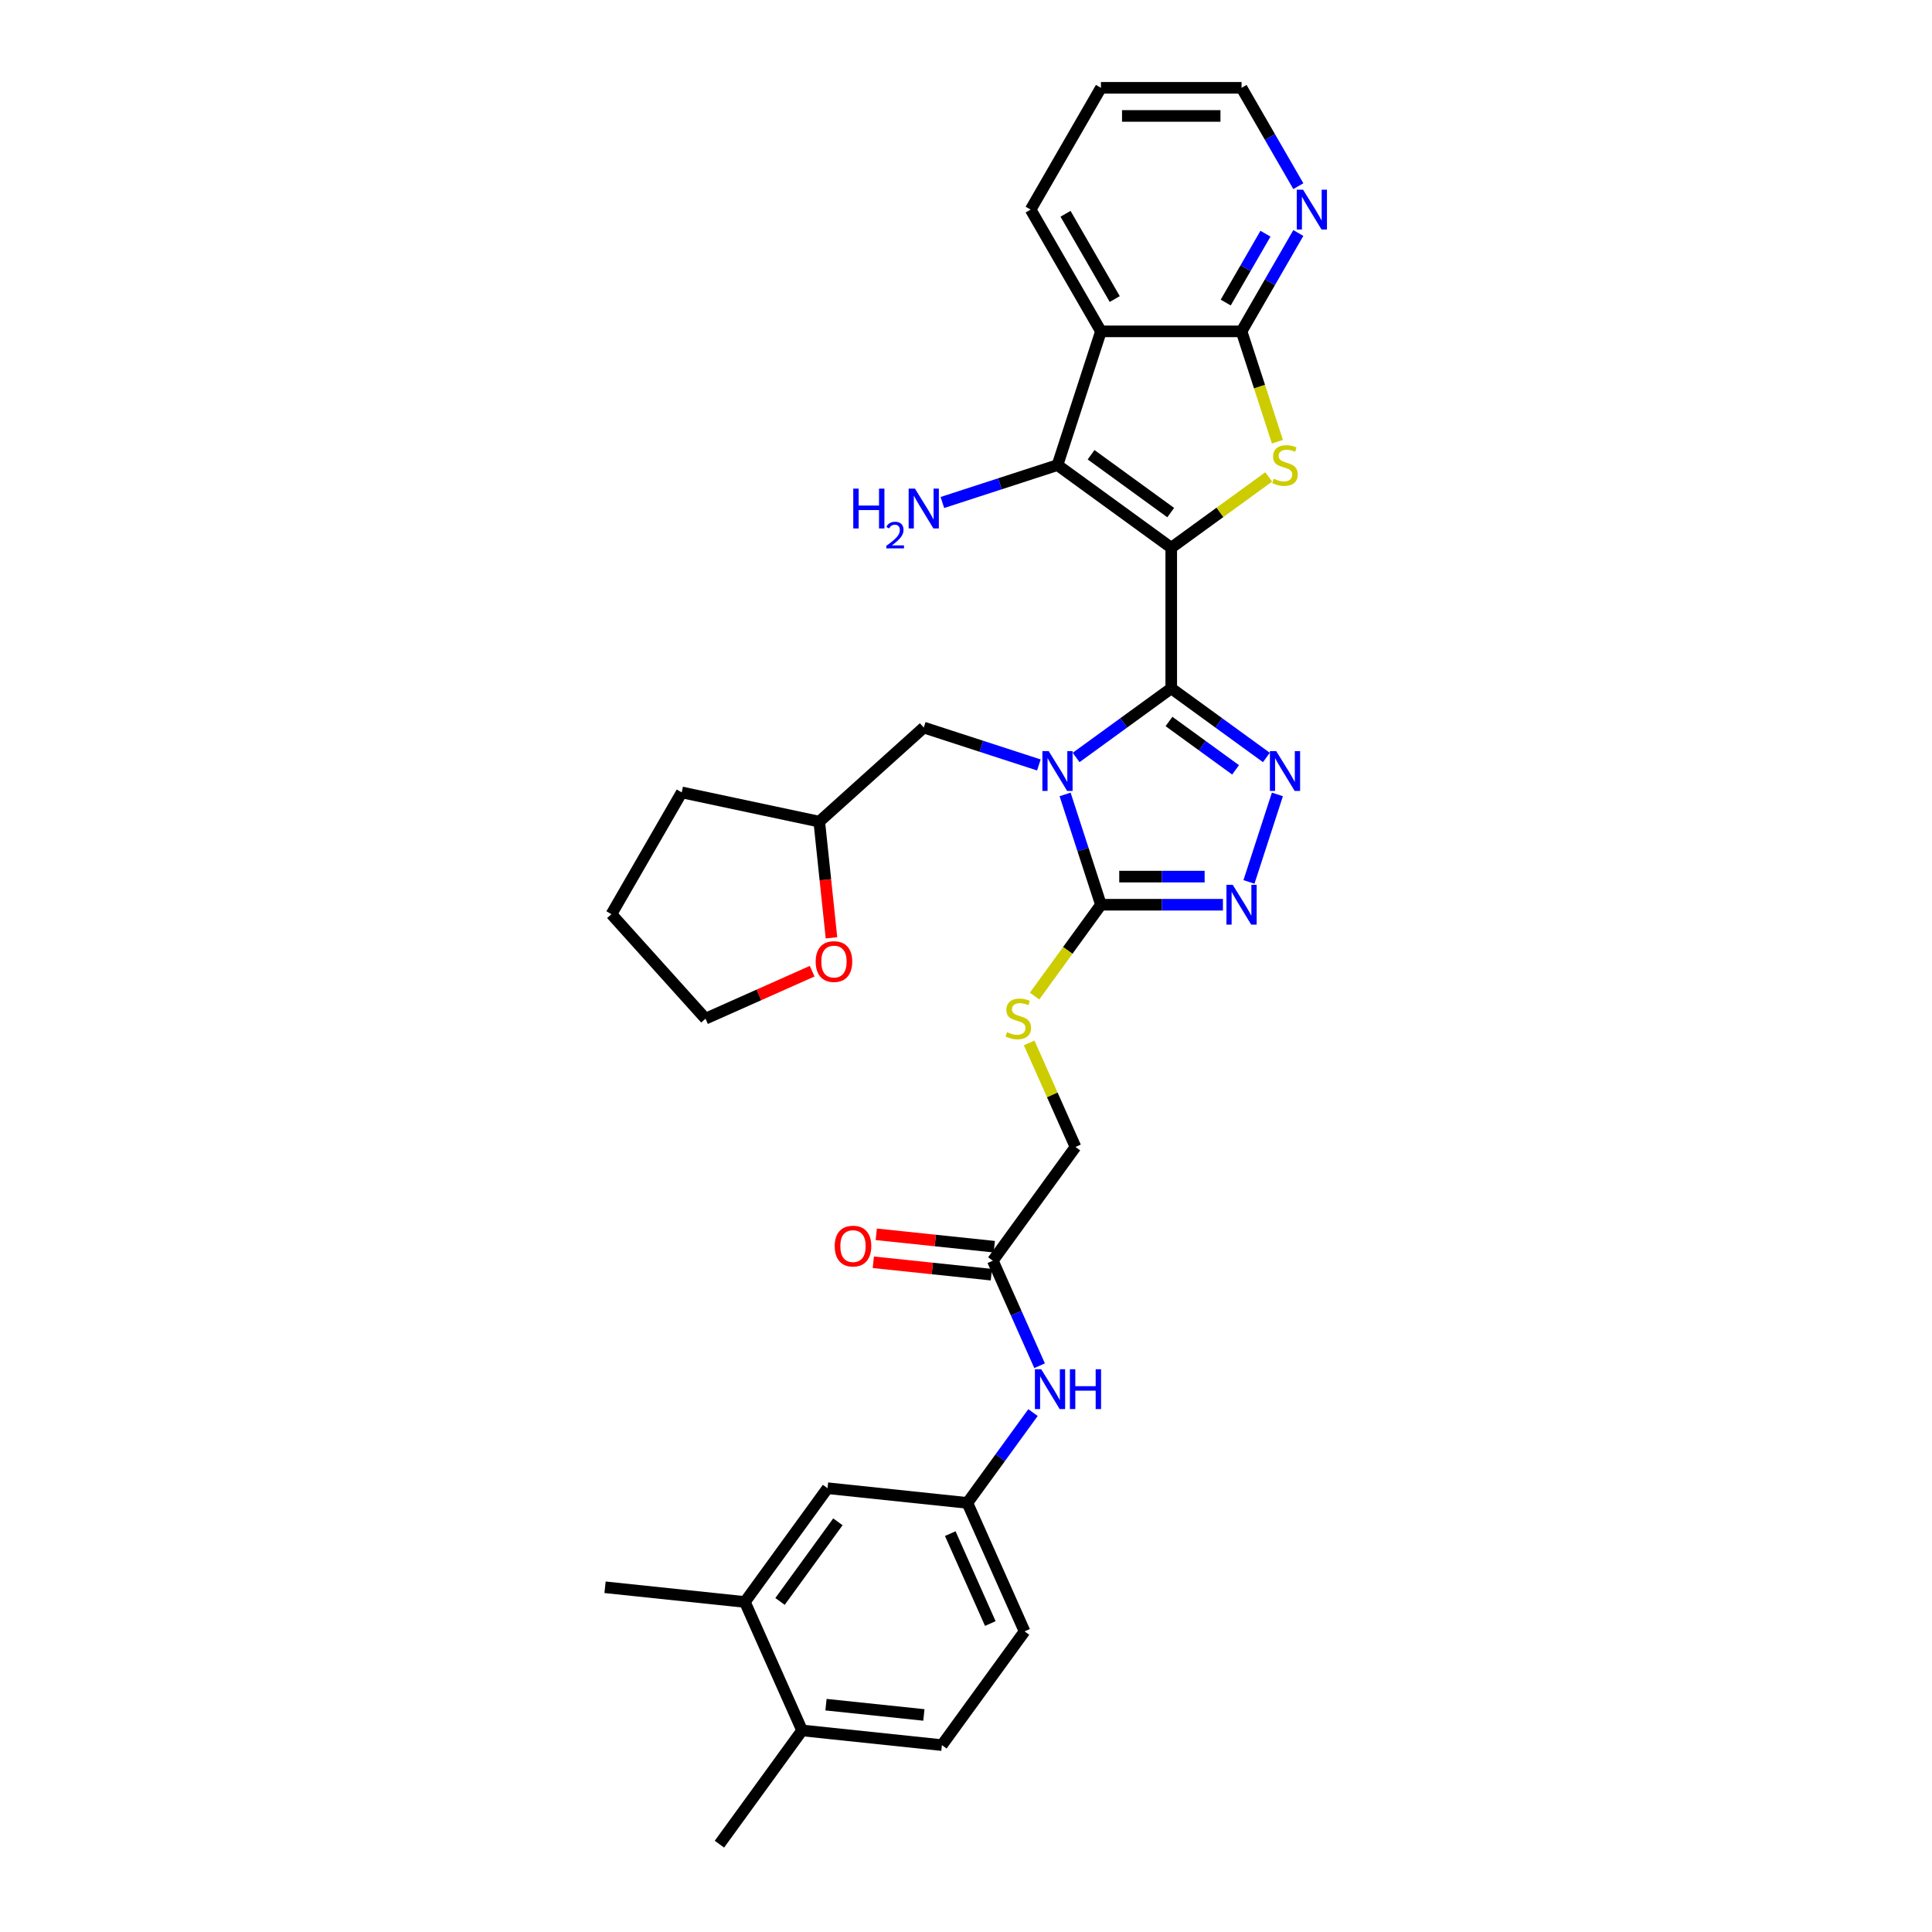 <?xml version='1.0' encoding='iso-8859-1'?>
<svg version='1.1' baseProfile='full'
              xmlns='http://www.w3.org/2000/svg'
                      xmlns:rdkit='http://www.rdkit.org/xml'
                      xmlns:xlink='http://www.w3.org/1999/xlink'
                  xml:space='preserve'
width='1000px' height='1000px' viewBox='0 0 1000 1000'>
<!-- END OF HEADER -->
<rect style='opacity:1.0;fill:#FFFFFF;stroke:none' width='1000' height='1000' x='0' y='0'> </rect>
<path class='bond-0' d='M 606.234,283.51 L 606.234,356.291' style='fill:none;fill-rule:evenodd;stroke:#000000;stroke-width:6px;stroke-linecap:butt;stroke-linejoin:miter;stroke-opacity:1' />
<path class='bond-2' d='M 606.234,283.51 L 631.46,265.183' style='fill:none;fill-rule:evenodd;stroke:#000000;stroke-width:6px;stroke-linecap:butt;stroke-linejoin:miter;stroke-opacity:1' />
<path class='bond-2' d='M 631.46,265.183 L 656.686,246.855' style='fill:none;fill-rule:evenodd;stroke:#CCCC00;stroke-width:6px;stroke-linecap:butt;stroke-linejoin:miter;stroke-opacity:1' />
<path class='bond-3' d='M 606.234,283.51 L 547.354,240.731' style='fill:none;fill-rule:evenodd;stroke:#000000;stroke-width:6px;stroke-linecap:butt;stroke-linejoin:miter;stroke-opacity:1' />
<path class='bond-3' d='M 605.958,265.318 L 564.741,235.372' style='fill:none;fill-rule:evenodd;stroke:#000000;stroke-width:6px;stroke-linecap:butt;stroke-linejoin:miter;stroke-opacity:1' />
<path class='bond-1' d='M 606.234,356.291 L 581.612,374.18' style='fill:none;fill-rule:evenodd;stroke:#000000;stroke-width:6px;stroke-linecap:butt;stroke-linejoin:miter;stroke-opacity:1' />
<path class='bond-1' d='M 581.612,374.18 L 556.99,392.069' style='fill:none;fill-rule:evenodd;stroke:#0000FF;stroke-width:6px;stroke-linecap:butt;stroke-linejoin:miter;stroke-opacity:1' />
<path class='bond-4' d='M 606.234,356.291 L 630.856,374.18' style='fill:none;fill-rule:evenodd;stroke:#000000;stroke-width:6px;stroke-linecap:butt;stroke-linejoin:miter;stroke-opacity:1' />
<path class='bond-4' d='M 630.856,374.18 L 655.478,392.069' style='fill:none;fill-rule:evenodd;stroke:#0000FF;stroke-width:6px;stroke-linecap:butt;stroke-linejoin:miter;stroke-opacity:1' />
<path class='bond-4' d='M 605.065,373.433 L 622.3,385.956' style='fill:none;fill-rule:evenodd;stroke:#000000;stroke-width:6px;stroke-linecap:butt;stroke-linejoin:miter;stroke-opacity:1' />
<path class='bond-4' d='M 622.3,385.956 L 639.536,398.478' style='fill:none;fill-rule:evenodd;stroke:#0000FF;stroke-width:6px;stroke-linecap:butt;stroke-linejoin:miter;stroke-opacity:1' />
<path class='bond-5' d='M 551.293,411.195 L 560.569,439.741' style='fill:none;fill-rule:evenodd;stroke:#0000FF;stroke-width:6px;stroke-linecap:butt;stroke-linejoin:miter;stroke-opacity:1' />
<path class='bond-5' d='M 560.569,439.741 L 569.844,468.288' style='fill:none;fill-rule:evenodd;stroke:#000000;stroke-width:6px;stroke-linecap:butt;stroke-linejoin:miter;stroke-opacity:1' />
<path class='bond-9' d='M 537.717,395.939 L 507.927,386.259' style='fill:none;fill-rule:evenodd;stroke:#0000FF;stroke-width:6px;stroke-linecap:butt;stroke-linejoin:miter;stroke-opacity:1' />
<path class='bond-9' d='M 507.927,386.259 L 478.136,376.579' style='fill:none;fill-rule:evenodd;stroke:#000000;stroke-width:6px;stroke-linecap:butt;stroke-linejoin:miter;stroke-opacity:1' />
<path class='bond-8' d='M 661.184,228.635 L 651.904,200.074' style='fill:none;fill-rule:evenodd;stroke:#CCCC00;stroke-width:6px;stroke-linecap:butt;stroke-linejoin:miter;stroke-opacity:1' />
<path class='bond-8' d='M 651.904,200.074 L 642.624,171.513' style='fill:none;fill-rule:evenodd;stroke:#000000;stroke-width:6px;stroke-linecap:butt;stroke-linejoin:miter;stroke-opacity:1' />
<path class='bond-7' d='M 547.354,240.731 L 569.844,171.513' style='fill:none;fill-rule:evenodd;stroke:#000000;stroke-width:6px;stroke-linecap:butt;stroke-linejoin:miter;stroke-opacity:1' />
<path class='bond-17' d='M 547.354,240.731 L 517.563,250.411' style='fill:none;fill-rule:evenodd;stroke:#000000;stroke-width:6px;stroke-linecap:butt;stroke-linejoin:miter;stroke-opacity:1' />
<path class='bond-17' d='M 517.563,250.411 L 487.772,260.091' style='fill:none;fill-rule:evenodd;stroke:#0000FF;stroke-width:6px;stroke-linecap:butt;stroke-linejoin:miter;stroke-opacity:1' />
<path class='bond-6' d='M 661.175,411.195 L 646.46,456.481' style='fill:none;fill-rule:evenodd;stroke:#0000FF;stroke-width:6px;stroke-linecap:butt;stroke-linejoin:miter;stroke-opacity:1' />
<path class='bond-10' d='M 569.844,468.288 L 552.668,491.928' style='fill:none;fill-rule:evenodd;stroke:#000000;stroke-width:6px;stroke-linecap:butt;stroke-linejoin:miter;stroke-opacity:1' />
<path class='bond-10' d='M 552.668,491.928 L 535.493,515.568' style='fill:none;fill-rule:evenodd;stroke:#CCCC00;stroke-width:6px;stroke-linecap:butt;stroke-linejoin:miter;stroke-opacity:1' />
<path class='bond-34' d='M 569.844,468.288 L 601.416,468.288' style='fill:none;fill-rule:evenodd;stroke:#000000;stroke-width:6px;stroke-linecap:butt;stroke-linejoin:miter;stroke-opacity:1' />
<path class='bond-34' d='M 601.416,468.288 L 632.988,468.288' style='fill:none;fill-rule:evenodd;stroke:#0000FF;stroke-width:6px;stroke-linecap:butt;stroke-linejoin:miter;stroke-opacity:1' />
<path class='bond-34' d='M 579.315,453.732 L 601.416,453.732' style='fill:none;fill-rule:evenodd;stroke:#000000;stroke-width:6px;stroke-linecap:butt;stroke-linejoin:miter;stroke-opacity:1' />
<path class='bond-34' d='M 601.416,453.732 L 623.516,453.732' style='fill:none;fill-rule:evenodd;stroke:#0000FF;stroke-width:6px;stroke-linecap:butt;stroke-linejoin:miter;stroke-opacity:1' />
<path class='bond-25' d='M 569.844,171.513 L 533.454,108.484' style='fill:none;fill-rule:evenodd;stroke:#000000;stroke-width:6px;stroke-linecap:butt;stroke-linejoin:miter;stroke-opacity:1' />
<path class='bond-25' d='M 576.991,154.781 L 551.518,110.66' style='fill:none;fill-rule:evenodd;stroke:#000000;stroke-width:6px;stroke-linecap:butt;stroke-linejoin:miter;stroke-opacity:1' />
<path class='bond-33' d='M 569.844,171.513 L 642.624,171.513' style='fill:none;fill-rule:evenodd;stroke:#000000;stroke-width:6px;stroke-linecap:butt;stroke-linejoin:miter;stroke-opacity:1' />
<path class='bond-11' d='M 642.624,171.513 L 657.319,146.061' style='fill:none;fill-rule:evenodd;stroke:#000000;stroke-width:6px;stroke-linecap:butt;stroke-linejoin:miter;stroke-opacity:1' />
<path class='bond-11' d='M 657.319,146.061 L 672.014,120.609' style='fill:none;fill-rule:evenodd;stroke:#0000FF;stroke-width:6px;stroke-linecap:butt;stroke-linejoin:miter;stroke-opacity:1' />
<path class='bond-11' d='M 634.426,156.6 L 644.713,138.783' style='fill:none;fill-rule:evenodd;stroke:#000000;stroke-width:6px;stroke-linecap:butt;stroke-linejoin:miter;stroke-opacity:1' />
<path class='bond-11' d='M 644.713,138.783 L 654.999,120.967' style='fill:none;fill-rule:evenodd;stroke:#0000FF;stroke-width:6px;stroke-linecap:butt;stroke-linejoin:miter;stroke-opacity:1' />
<path class='bond-23' d='M 478.136,376.579 L 424.049,425.279' style='fill:none;fill-rule:evenodd;stroke:#000000;stroke-width:6px;stroke-linecap:butt;stroke-linejoin:miter;stroke-opacity:1' />
<path class='bond-21' d='M 532.697,539.817 L 544.682,566.736' style='fill:none;fill-rule:evenodd;stroke:#CCCC00;stroke-width:6px;stroke-linecap:butt;stroke-linejoin:miter;stroke-opacity:1' />
<path class='bond-21' d='M 544.682,566.736 L 556.667,593.656' style='fill:none;fill-rule:evenodd;stroke:#000000;stroke-width:6px;stroke-linecap:butt;stroke-linejoin:miter;stroke-opacity:1' />
<path class='bond-26' d='M 672.014,96.359 L 657.319,70.907' style='fill:none;fill-rule:evenodd;stroke:#0000FF;stroke-width:6px;stroke-linecap:butt;stroke-linejoin:miter;stroke-opacity:1' />
<path class='bond-26' d='M 657.319,70.907 L 642.624,45.455' style='fill:none;fill-rule:evenodd;stroke:#000000;stroke-width:6px;stroke-linecap:butt;stroke-linejoin:miter;stroke-opacity:1' />
<path class='bond-12' d='M 513.888,652.536 L 556.667,593.656' style='fill:none;fill-rule:evenodd;stroke:#000000;stroke-width:6px;stroke-linecap:butt;stroke-linejoin:miter;stroke-opacity:1' />
<path class='bond-13' d='M 513.888,652.536 L 525.99,679.718' style='fill:none;fill-rule:evenodd;stroke:#000000;stroke-width:6px;stroke-linecap:butt;stroke-linejoin:miter;stroke-opacity:1' />
<path class='bond-13' d='M 525.99,679.718 L 538.092,706.899' style='fill:none;fill-rule:evenodd;stroke:#0000FF;stroke-width:6px;stroke-linecap:butt;stroke-linejoin:miter;stroke-opacity:1' />
<path class='bond-19' d='M 514.649,645.298 L 484.099,642.087' style='fill:none;fill-rule:evenodd;stroke:#000000;stroke-width:6px;stroke-linecap:butt;stroke-linejoin:miter;stroke-opacity:1' />
<path class='bond-19' d='M 484.099,642.087 L 453.548,638.876' style='fill:none;fill-rule:evenodd;stroke:#FF0000;stroke-width:6px;stroke-linecap:butt;stroke-linejoin:miter;stroke-opacity:1' />
<path class='bond-19' d='M 513.127,659.774 L 482.577,656.563' style='fill:none;fill-rule:evenodd;stroke:#000000;stroke-width:6px;stroke-linecap:butt;stroke-linejoin:miter;stroke-opacity:1' />
<path class='bond-19' d='M 482.577,656.563 L 452.027,653.352' style='fill:none;fill-rule:evenodd;stroke:#FF0000;stroke-width:6px;stroke-linecap:butt;stroke-linejoin:miter;stroke-opacity:1' />
<path class='bond-15' d='M 534.681,731.149 L 517.696,754.527' style='fill:none;fill-rule:evenodd;stroke:#0000FF;stroke-width:6px;stroke-linecap:butt;stroke-linejoin:miter;stroke-opacity:1' />
<path class='bond-15' d='M 517.696,754.527 L 500.711,777.904' style='fill:none;fill-rule:evenodd;stroke:#000000;stroke-width:6px;stroke-linecap:butt;stroke-linejoin:miter;stroke-opacity:1' />
<path class='bond-14' d='M 385.551,829.177 L 428.33,770.297' style='fill:none;fill-rule:evenodd;stroke:#000000;stroke-width:6px;stroke-linecap:butt;stroke-linejoin:miter;stroke-opacity:1' />
<path class='bond-14' d='M 403.744,828.901 L 433.689,787.685' style='fill:none;fill-rule:evenodd;stroke:#000000;stroke-width:6px;stroke-linecap:butt;stroke-linejoin:miter;stroke-opacity:1' />
<path class='bond-27' d='M 385.551,829.177 L 313.169,821.57' style='fill:none;fill-rule:evenodd;stroke:#000000;stroke-width:6px;stroke-linecap:butt;stroke-linejoin:miter;stroke-opacity:1' />
<path class='bond-37' d='M 385.551,829.177 L 415.153,895.665' style='fill:none;fill-rule:evenodd;stroke:#000000;stroke-width:6px;stroke-linecap:butt;stroke-linejoin:miter;stroke-opacity:1' />
<path class='bond-16' d='M 500.711,777.904 L 428.33,770.297' style='fill:none;fill-rule:evenodd;stroke:#000000;stroke-width:6px;stroke-linecap:butt;stroke-linejoin:miter;stroke-opacity:1' />
<path class='bond-24' d='M 500.711,777.904 L 530.314,844.392' style='fill:none;fill-rule:evenodd;stroke:#000000;stroke-width:6px;stroke-linecap:butt;stroke-linejoin:miter;stroke-opacity:1' />
<path class='bond-24' d='M 491.854,793.798 L 512.576,840.34' style='fill:none;fill-rule:evenodd;stroke:#000000;stroke-width:6px;stroke-linecap:butt;stroke-linejoin:miter;stroke-opacity:1' />
<path class='bond-18' d='M 415.153,895.665 L 487.535,903.273' style='fill:none;fill-rule:evenodd;stroke:#000000;stroke-width:6px;stroke-linecap:butt;stroke-linejoin:miter;stroke-opacity:1' />
<path class='bond-18' d='M 427.532,882.33 L 478.199,887.655' style='fill:none;fill-rule:evenodd;stroke:#000000;stroke-width:6px;stroke-linecap:butt;stroke-linejoin:miter;stroke-opacity:1' />
<path class='bond-29' d='M 415.153,895.665 L 372.374,954.545' style='fill:none;fill-rule:evenodd;stroke:#000000;stroke-width:6px;stroke-linecap:butt;stroke-linejoin:miter;stroke-opacity:1' />
<path class='bond-20' d='M 430.37,485.418 L 427.21,455.349' style='fill:none;fill-rule:evenodd;stroke:#FF0000;stroke-width:6px;stroke-linecap:butt;stroke-linejoin:miter;stroke-opacity:1' />
<path class='bond-20' d='M 427.21,455.349 L 424.049,425.279' style='fill:none;fill-rule:evenodd;stroke:#000000;stroke-width:6px;stroke-linecap:butt;stroke-linejoin:miter;stroke-opacity:1' />
<path class='bond-28' d='M 420.376,502.683 L 392.773,514.973' style='fill:none;fill-rule:evenodd;stroke:#FF0000;stroke-width:6px;stroke-linecap:butt;stroke-linejoin:miter;stroke-opacity:1' />
<path class='bond-28' d='M 392.773,514.973 L 365.169,527.262' style='fill:none;fill-rule:evenodd;stroke:#000000;stroke-width:6px;stroke-linecap:butt;stroke-linejoin:miter;stroke-opacity:1' />
<path class='bond-22' d='M 487.535,903.273 L 530.314,844.392' style='fill:none;fill-rule:evenodd;stroke:#000000;stroke-width:6px;stroke-linecap:butt;stroke-linejoin:miter;stroke-opacity:1' />
<path class='bond-30' d='M 424.049,425.279 L 352.86,410.147' style='fill:none;fill-rule:evenodd;stroke:#000000;stroke-width:6px;stroke-linecap:butt;stroke-linejoin:miter;stroke-opacity:1' />
<path class='bond-31' d='M 533.454,108.484 L 569.844,45.455' style='fill:none;fill-rule:evenodd;stroke:#000000;stroke-width:6px;stroke-linecap:butt;stroke-linejoin:miter;stroke-opacity:1' />
<path class='bond-35' d='M 642.624,45.455 L 569.844,45.455' style='fill:none;fill-rule:evenodd;stroke:#000000;stroke-width:6px;stroke-linecap:butt;stroke-linejoin:miter;stroke-opacity:1' />
<path class='bond-35' d='M 631.707,60.011 L 580.761,60.011' style='fill:none;fill-rule:evenodd;stroke:#000000;stroke-width:6px;stroke-linecap:butt;stroke-linejoin:miter;stroke-opacity:1' />
<path class='bond-36' d='M 365.169,527.262 L 316.47,473.176' style='fill:none;fill-rule:evenodd;stroke:#000000;stroke-width:6px;stroke-linecap:butt;stroke-linejoin:miter;stroke-opacity:1' />
<path class='bond-32' d='M 352.86,410.147 L 316.47,473.176' style='fill:none;fill-rule:evenodd;stroke:#000000;stroke-width:6px;stroke-linecap:butt;stroke-linejoin:miter;stroke-opacity:1' />
<path  class='atom-2' d='M 542.798 388.764
L 549.552 399.681
Q 550.221 400.758, 551.298 402.709
Q 552.375 404.659, 552.434 404.776
L 552.434 388.764
L 555.17 388.764
L 555.17 409.375
L 552.346 409.375
L 545.097 397.439
Q 544.253 396.042, 543.351 394.441
Q 542.477 392.84, 542.215 392.345
L 542.215 409.375
L 539.537 409.375
L 539.537 388.764
L 542.798 388.764
' fill='#0000FF'/>
<path  class='atom-3' d='M 659.292 247.806
Q 659.525 247.893, 660.485 248.3
Q 661.446 248.708, 662.494 248.97
Q 663.571 249.203, 664.619 249.203
Q 666.57 249.203, 667.705 248.271
Q 668.841 247.311, 668.841 245.651
Q 668.841 244.516, 668.258 243.817
Q 667.705 243.119, 666.832 242.74
Q 665.958 242.362, 664.503 241.925
Q 662.669 241.372, 661.563 240.848
Q 660.485 240.324, 659.699 239.218
Q 658.942 238.111, 658.942 236.248
Q 658.942 233.657, 660.689 232.056
Q 662.465 230.455, 665.958 230.455
Q 668.346 230.455, 671.053 231.59
L 670.384 233.832
Q 667.909 232.813, 666.046 232.813
Q 664.037 232.813, 662.931 233.657
Q 661.825 234.472, 661.854 235.899
Q 661.854 237.005, 662.407 237.675
Q 662.989 238.344, 663.804 238.723
Q 664.648 239.101, 666.046 239.538
Q 667.909 240.12, 669.015 240.702
Q 670.121 241.284, 670.908 242.478
Q 671.723 243.643, 671.723 245.651
Q 671.723 248.504, 669.801 250.047
Q 667.909 251.561, 664.736 251.561
Q 662.902 251.561, 661.504 251.153
Q 660.136 250.775, 658.506 250.105
L 659.292 247.806
' fill='#CCCC00'/>
<path  class='atom-5' d='M 660.558 388.764
L 667.312 399.681
Q 667.982 400.758, 669.059 402.709
Q 670.136 404.659, 670.194 404.776
L 670.194 388.764
L 672.931 388.764
L 672.931 409.375
L 670.107 409.375
L 662.858 397.439
Q 662.014 396.042, 661.111 394.441
Q 660.238 392.84, 659.976 392.345
L 659.976 409.375
L 657.298 409.375
L 657.298 388.764
L 660.558 388.764
' fill='#0000FF'/>
<path  class='atom-7' d='M 638.068 457.982
L 644.822 468.899
Q 645.491 469.976, 646.569 471.927
Q 647.646 473.877, 647.704 473.994
L 647.704 457.982
L 650.441 457.982
L 650.441 478.593
L 647.617 478.593
L 640.368 466.657
Q 639.524 465.26, 638.621 463.659
Q 637.748 462.058, 637.486 461.563
L 637.486 478.593
L 634.807 478.593
L 634.807 457.982
L 638.068 457.982
' fill='#0000FF'/>
<path  class='atom-11' d='M 521.242 534.242
Q 521.475 534.329, 522.436 534.737
Q 523.397 535.145, 524.445 535.407
Q 525.522 535.64, 526.57 535.64
Q 528.52 535.64, 529.656 534.708
Q 530.791 533.747, 530.791 532.088
Q 530.791 530.952, 530.209 530.254
Q 529.656 529.555, 528.782 529.177
Q 527.909 528.798, 526.453 528.362
Q 524.619 527.808, 523.513 527.284
Q 522.436 526.76, 521.65 525.654
Q 520.893 524.548, 520.893 522.685
Q 520.893 520.094, 522.64 518.493
Q 524.416 516.891, 527.909 516.891
Q 530.296 516.891, 533.004 518.027
L 532.334 520.268
Q 529.86 519.249, 527.996 519.249
Q 525.988 519.249, 524.881 520.094
Q 523.775 520.909, 523.804 522.335
Q 523.804 523.442, 524.357 524.111
Q 524.94 524.781, 525.755 525.159
Q 526.599 525.538, 527.996 525.974
Q 529.86 526.557, 530.966 527.139
Q 532.072 527.721, 532.858 528.915
Q 533.673 530.079, 533.673 532.088
Q 533.673 534.941, 531.752 536.484
Q 529.86 537.998, 526.686 537.998
Q 524.852 537.998, 523.455 537.59
Q 522.087 537.212, 520.456 536.542
L 521.242 534.242
' fill='#CCCC00'/>
<path  class='atom-12' d='M 674.458 98.178
L 681.212 109.095
Q 681.882 110.172, 682.959 112.123
Q 684.036 114.073, 684.094 114.19
L 684.094 98.178
L 686.831 98.178
L 686.831 118.79
L 684.007 118.79
L 676.758 106.854
Q 675.914 105.456, 675.011 103.855
Q 674.138 102.254, 673.876 101.759
L 673.876 118.79
L 671.197 118.79
L 671.197 98.178
L 674.458 98.178
' fill='#0000FF'/>
<path  class='atom-14' d='M 538.934 708.718
L 545.688 719.635
Q 546.358 720.713, 547.435 722.663
Q 548.512 724.614, 548.57 724.73
L 548.57 708.718
L 551.307 708.718
L 551.307 729.33
L 548.483 729.33
L 541.234 717.394
Q 540.39 715.996, 539.487 714.395
Q 538.614 712.794, 538.352 712.299
L 538.352 729.33
L 535.674 729.33
L 535.674 708.718
L 538.934 708.718
' fill='#0000FF'/>
<path  class='atom-14' d='M 553.781 708.718
L 556.576 708.718
L 556.576 717.481
L 567.115 717.481
L 567.115 708.718
L 569.91 708.718
L 569.91 729.33
L 567.115 729.33
L 567.115 719.81
L 556.576 719.81
L 556.576 729.33
L 553.781 729.33
L 553.781 708.718
' fill='#0000FF'/>
<path  class='atom-18' d='M 441.649 252.916
L 444.444 252.916
L 444.444 261.679
L 454.982 261.679
L 454.982 252.916
L 457.777 252.916
L 457.777 273.527
L 454.982 273.527
L 454.982 264.008
L 444.444 264.008
L 444.444 273.527
L 441.649 273.527
L 441.649 252.916
' fill='#0000FF'/>
<path  class='atom-18' d='M 458.776 272.804
Q 459.276 271.517, 460.467 270.806
Q 461.658 270.076, 463.311 270.076
Q 465.366 270.076, 466.519 271.19
Q 467.672 272.305, 467.672 274.284
Q 467.672 276.301, 466.173 278.184
Q 464.694 280.067, 461.62 282.296
L 467.903 282.296
L 467.903 283.833
L 458.738 283.833
L 458.738 282.546
Q 461.274 280.74, 462.773 279.395
Q 464.29 278.05, 465.021 276.839
Q 465.751 275.629, 465.751 274.38
Q 465.751 273.073, 465.097 272.343
Q 464.444 271.613, 463.311 271.613
Q 462.215 271.613, 461.485 272.055
Q 460.755 272.497, 460.236 273.477
L 458.776 272.804
' fill='#0000FF'/>
<path  class='atom-18' d='M 473.58 252.916
L 480.334 263.833
Q 481.003 264.91, 482.08 266.861
Q 483.157 268.811, 483.216 268.928
L 483.216 252.916
L 485.952 252.916
L 485.952 273.527
L 483.128 273.527
L 475.879 261.591
Q 475.035 260.194, 474.133 258.593
Q 473.259 256.992, 472.997 256.497
L 472.997 273.527
L 470.319 273.527
L 470.319 252.916
L 473.58 252.916
' fill='#0000FF'/>
<path  class='atom-20' d='M 432.045 644.987
Q 432.045 640.038, 434.491 637.272
Q 436.936 634.506, 441.507 634.506
Q 446.077 634.506, 448.523 637.272
Q 450.968 640.038, 450.968 644.987
Q 450.968 649.994, 448.494 652.847
Q 446.019 655.671, 441.507 655.671
Q 436.965 655.671, 434.491 652.847
Q 432.045 650.023, 432.045 644.987
M 441.507 653.342
Q 444.651 653.342, 446.339 651.246
Q 448.057 649.121, 448.057 644.987
Q 448.057 640.94, 446.339 638.902
Q 444.651 636.835, 441.507 636.835
Q 438.363 636.835, 436.645 638.873
Q 434.956 640.911, 434.956 644.987
Q 434.956 649.15, 436.645 651.246
Q 438.363 653.342, 441.507 653.342
' fill='#FF0000'/>
<path  class='atom-21' d='M 422.196 497.718
Q 422.196 492.769, 424.641 490.004
Q 427.086 487.238, 431.657 487.238
Q 436.228 487.238, 438.673 490.004
Q 441.118 492.769, 441.118 497.718
Q 441.118 502.726, 438.644 505.579
Q 436.169 508.402, 431.657 508.402
Q 427.116 508.402, 424.641 505.579
Q 422.196 502.755, 422.196 497.718
M 431.657 506.073
Q 434.801 506.073, 436.49 503.977
Q 438.207 501.852, 438.207 497.718
Q 438.207 493.672, 436.49 491.634
Q 434.801 489.567, 431.657 489.567
Q 428.513 489.567, 426.795 491.605
Q 425.107 493.643, 425.107 497.718
Q 425.107 501.881, 426.795 503.977
Q 428.513 506.073, 431.657 506.073
' fill='#FF0000'/>
</svg>
